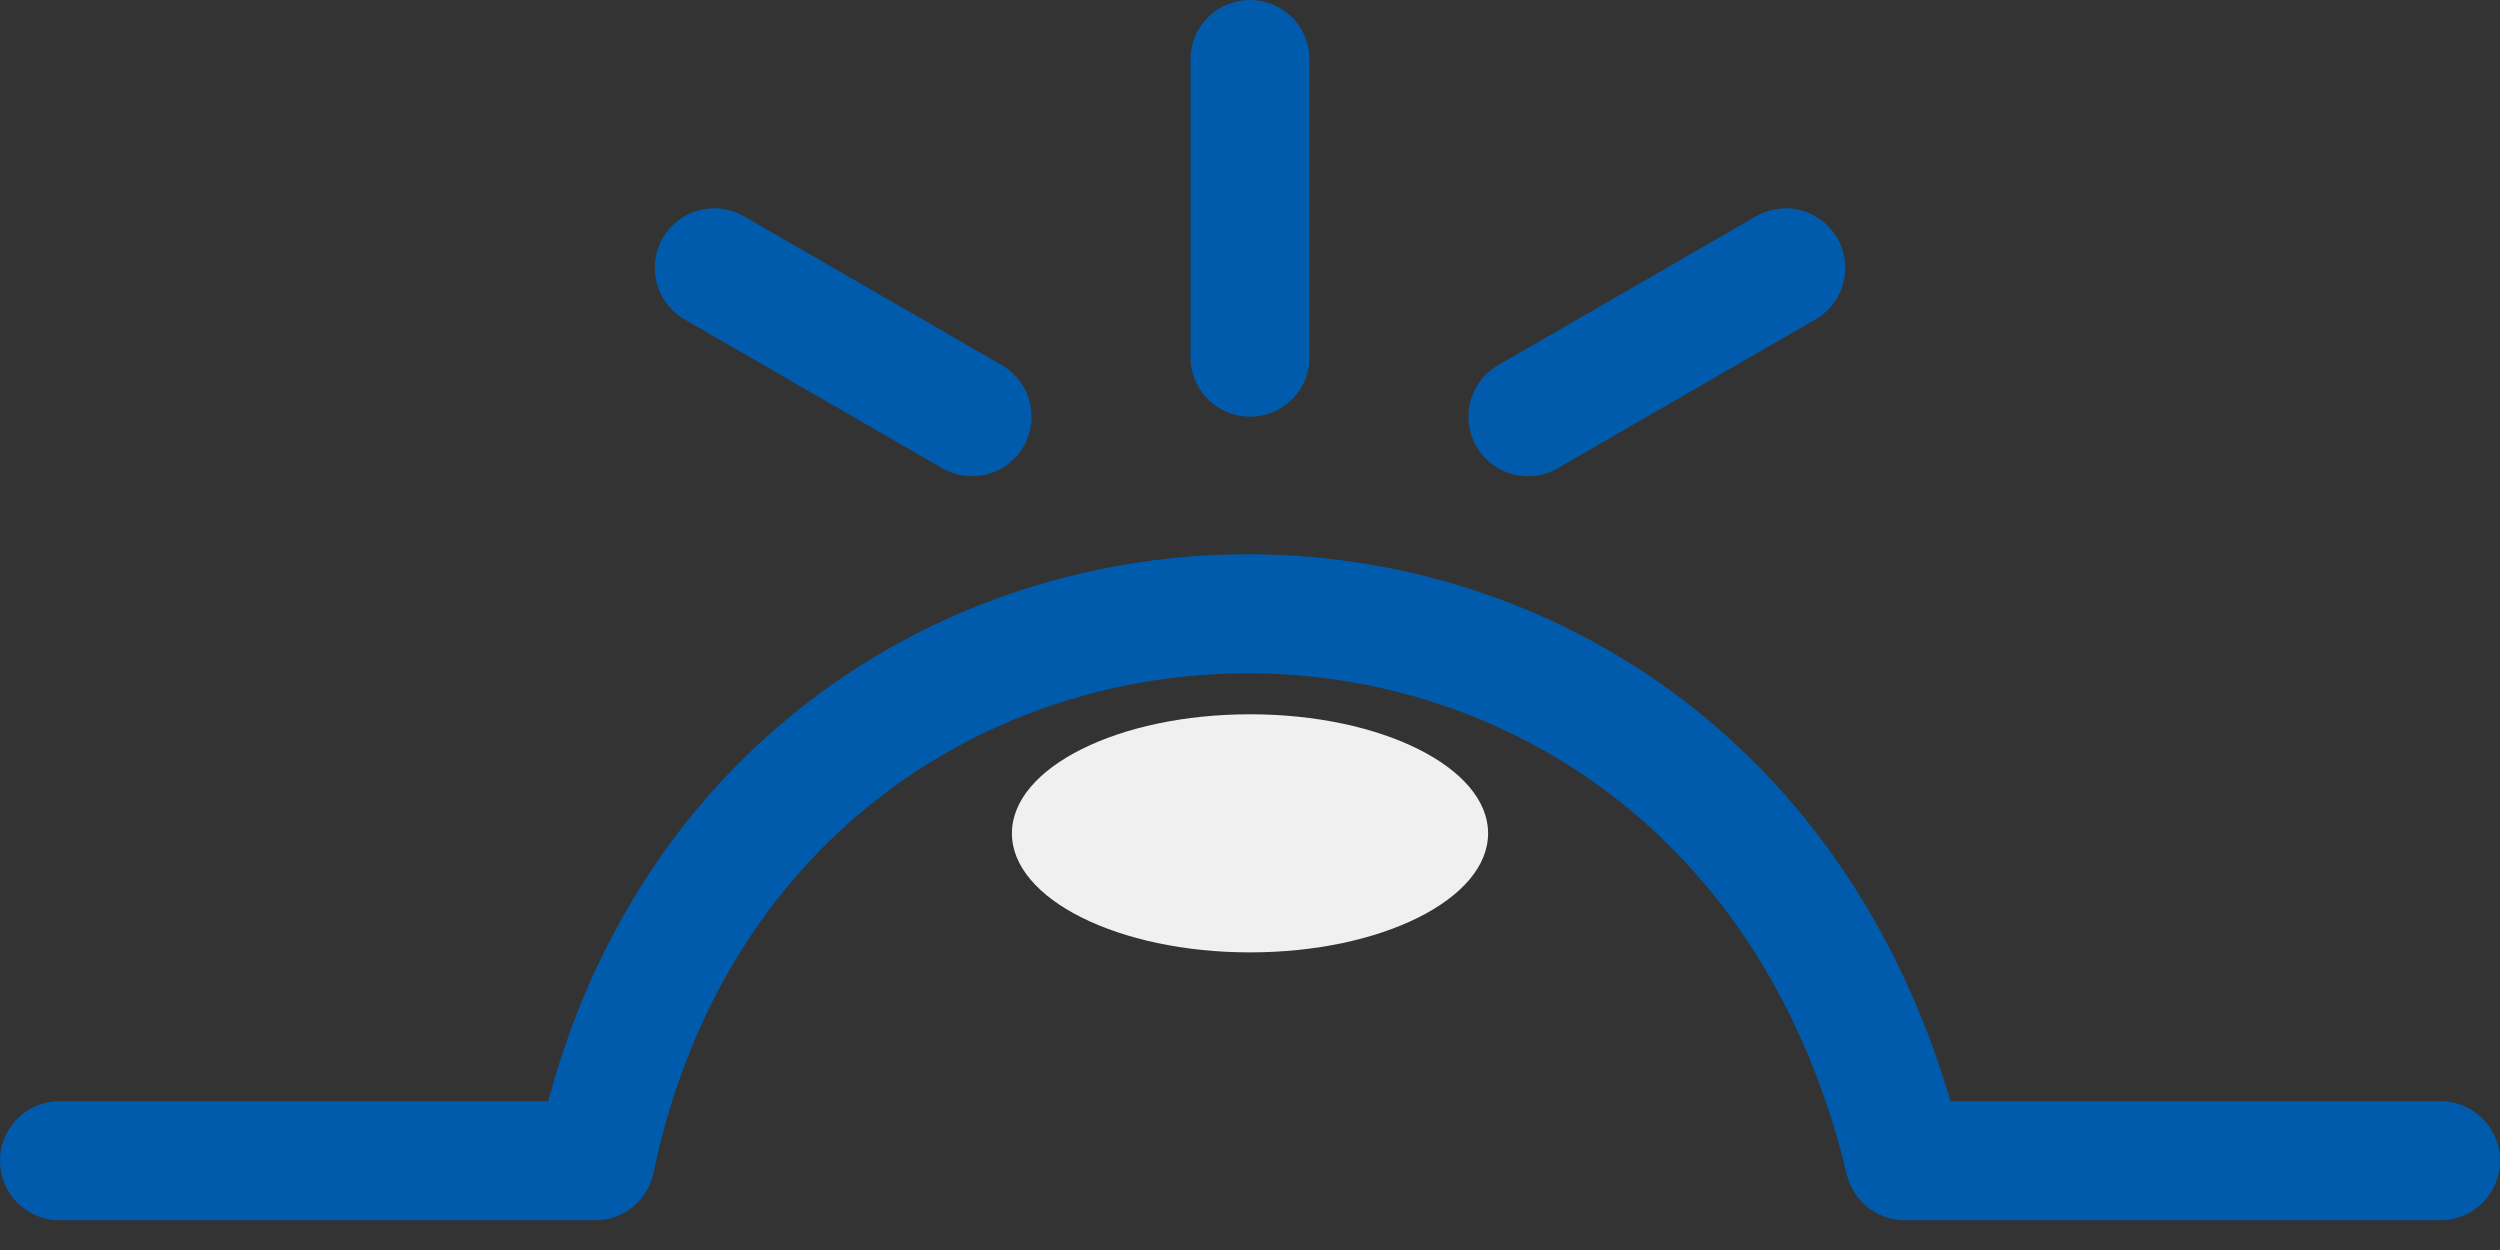 <svg width="42" height="21" viewBox="0 0 42 21" fill="none" xmlns="http://www.w3.org/2000/svg">
<rect x="0" y="0" width="42" height="21" fill="#333333" stroke="none"/>
<path d="M1 19.5H10C12.5 7.5 29 7 32 19.5H41" stroke="#005BAC" stroke-width="2" stroke-linecap="round" stroke-linejoin="round"/>
<ellipse cx="21" cy="14" rx="4" ry="2" fill="#F0F0F0"/>
<path d="M21 1V6" stroke="#005BAC" stroke-width="2" stroke-linecap="round" stroke-linejoin="round"/>
<path d="M12 4.5L16.33 7" stroke="#005BAC" stroke-width="2" stroke-linecap="round" stroke-linejoin="round"/>
<path d="M30 4.5L25.67 7" stroke="#005BAC" stroke-width="2" stroke-linecap="round" stroke-linejoin="round"/>
</svg>
